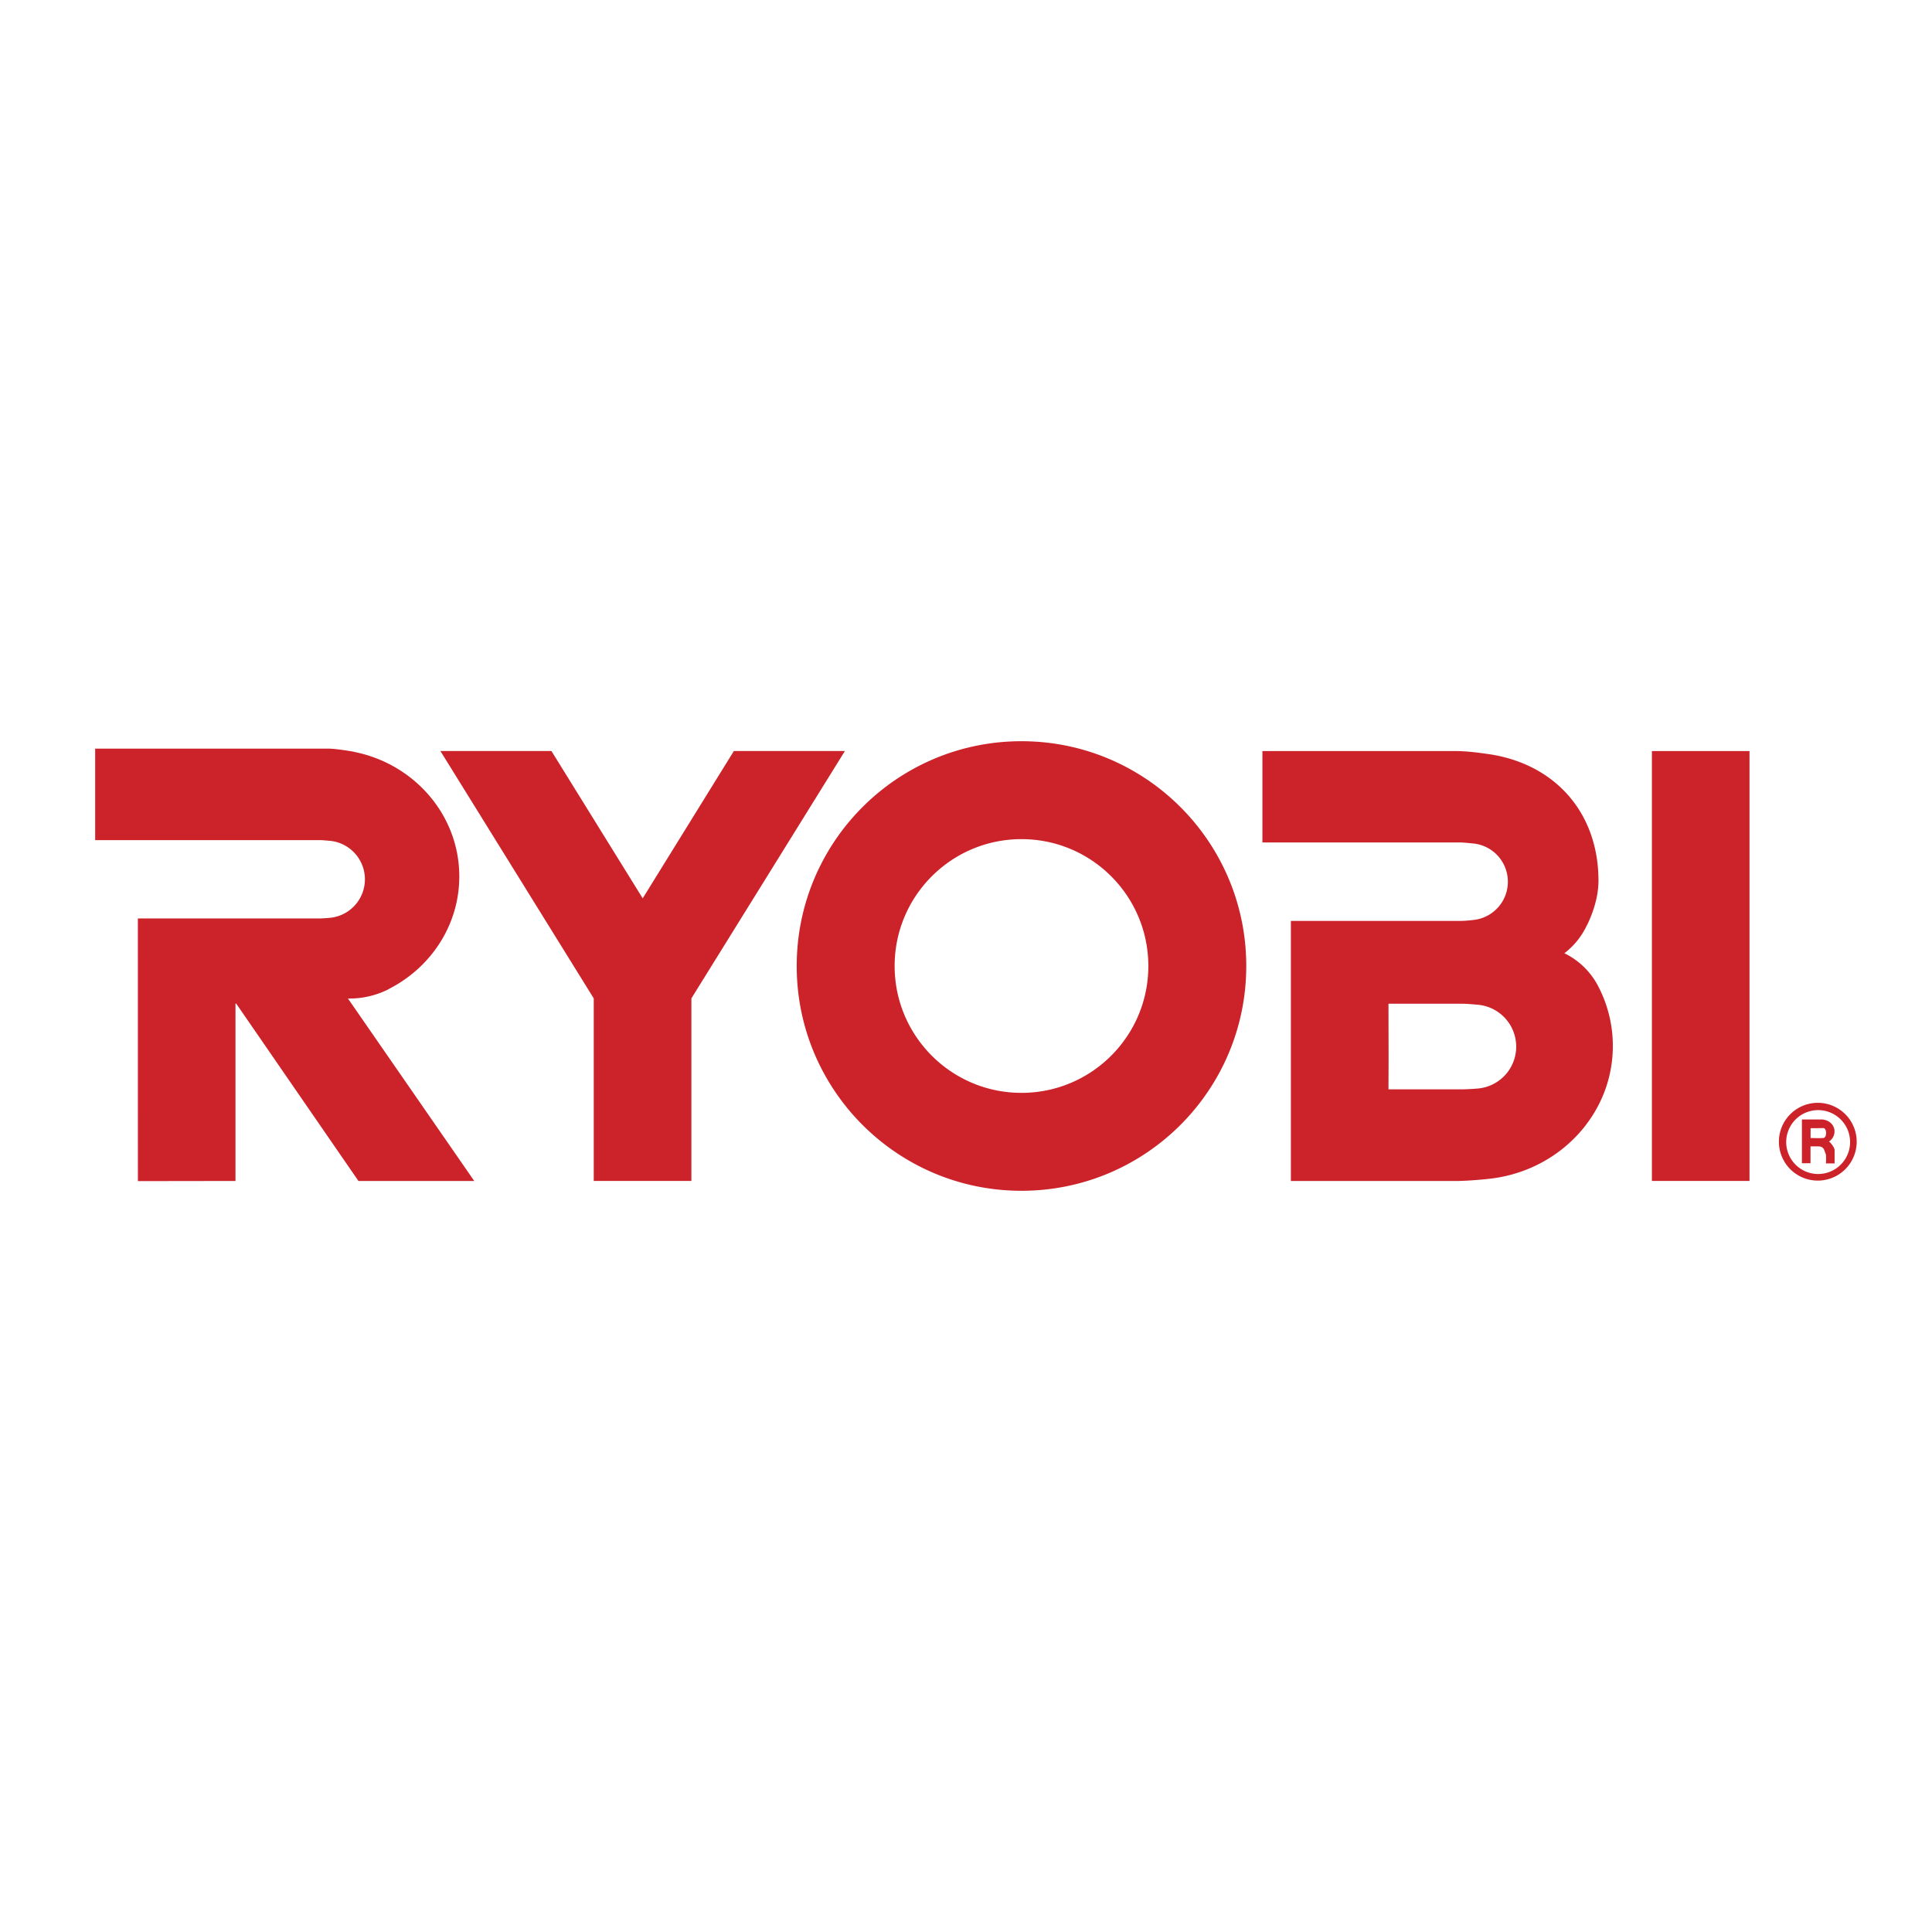 <svg xmlns="http://www.w3.org/2000/svg" width="2500" height="2500" viewBox="0 0 192.756 192.756"><g fill-rule="evenodd" clip-rule="evenodd"><path fill="#fff" d="M0 0h192.756v192.756H0V0z"/><path d="M34.85 99.625a8.67 8.67 0 0 0 3.943-.943l.002-.012c4.179-2.127 7.028-6.356 7.028-11.23 0-6.108-4.48-11.21-10.443-12.413l-.154-.038c-.593-.107-1.837-.297-2.463-.297H9.495v9.128h22.46c.231 0 .641.043 1.036.077a3.859 3.859 0 0 1 0 7.667c-.33.032-.819.068-1.032.068H13.755l.003 26.208 9.737-.014v-17.703h.066l12.202 17.703h11.553L34.713 99.619l.137.006zM174.549 117.822V74.935h-9.738v42.887h9.738zM64.123 89.627l9.095-14.698h11.079L68.98 99.609v18.215h-9.742V99.609l-15.299-24.68h11.078l9.106 14.698zM138.539 105.535l-.01-5.396h7.248c.43 0 .994.043 1.523.094a4.196 4.196 0 0 1 0 8.38c-.348.033-1.1.072-1.527.072h-7.244l.01-2.934v-.216zm-9.748.178v12.117h16.443c1.328-.008 3.098-.186 3.635-.256 6.799-.875 12.045-6.455 12.045-13.217 0-2.135-.523-4.152-1.453-5.943l-.021-.045a7.502 7.502 0 0 0-3.334-3.251h-.045a7.476 7.476 0 0 0 2.244-2.766l.025-.029c.656-1.349 1.15-2.924 1.15-4.452 0-6.939-4.51-11.774-11.143-12.66-.461-.065-1.889-.277-3.074-.277h-19.312v9.12h19.811c.248 0 .812.063 1.209.098a3.836 3.836 0 0 1 0 7.637c-.379.049-.939.09-1.203.09h-16.977v13.834zM79.488 96.378c0-12.385 10.041-22.427 22.426-22.427 12.387 0 22.426 10.042 22.426 22.427 0 12.386-10.039 22.427-22.426 22.427-12.386 0-22.426-10.041-22.426-22.427zm22.426 12.657c6.99 0 12.656-5.668 12.656-12.657 0-6.99-5.666-12.657-12.656-12.657s-12.656 5.667-12.656 12.657c0 6.989 5.666 12.657 12.656 12.657zM181.361 117.789a3.88 3.88 0 1 0 .001-7.76 3.88 3.88 0 0 0-.001 7.76z" fill="#cc2229"/><path d="M181.396 117.131a3.187 3.187 0 1 0 .002-6.374 3.187 3.187 0 0 0-.002 6.374z" fill="#fff"/><path d="M182.475 113.9c.916-.627.703-2.035-.631-2.211h-2.068v4.367h.859v-1.684h.789c.596 0 .578.455.736.771.053.105.018.93.018.93h.859v-1.35c0-.202-.387-.754-.562-.823z" fill="#cc2229"/><path d="M180.643 112.559s.895.008 1.264-.01c.367-.018.395.965 0 .992-.395.025-1.264 0-1.264 0v-.982z" fill="#fff"/></g></svg>